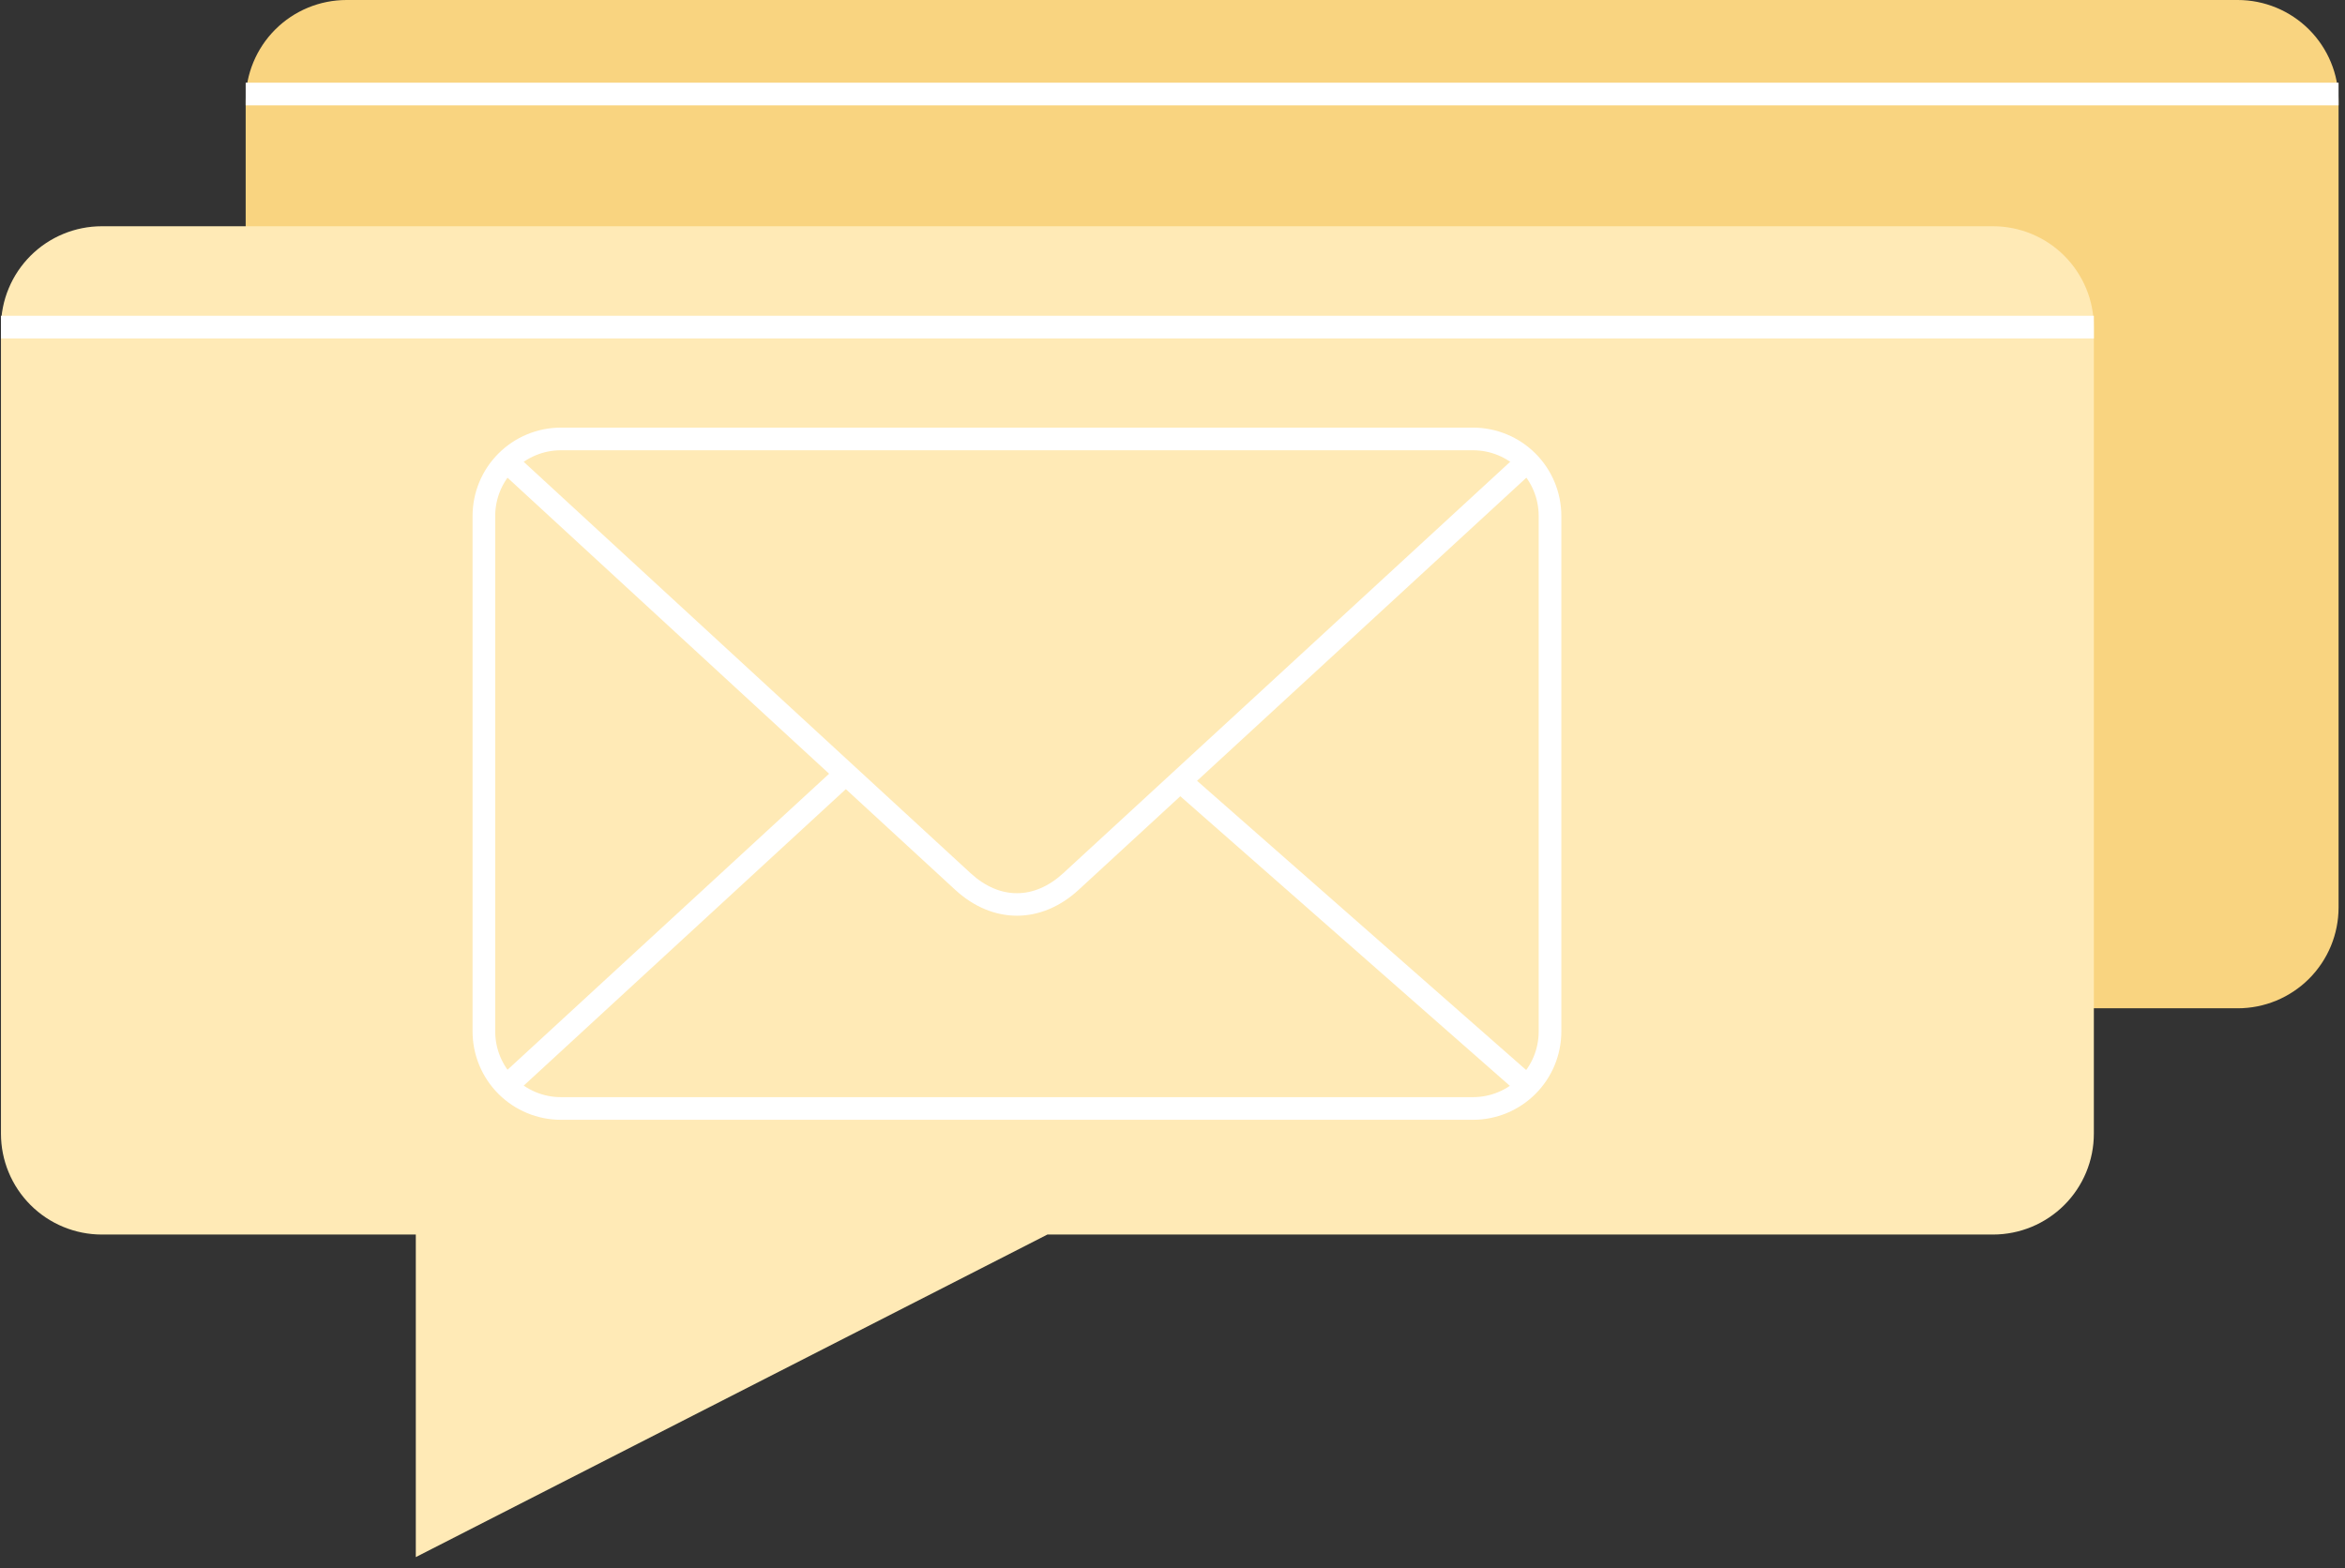 <?xml version="1.0" encoding="UTF-8"?> <svg xmlns="http://www.w3.org/2000/svg" width="151" height="101" viewBox="0 0 151 101" fill="none"><rect x="0" y="0" width="151" height="101" fill="#333333" stroke="none"/> <path d="M150.586 6.495V58.445C150.586 60.168 149.902 61.819 148.684 63.038C147.466 64.255 145.814 64.94 144.091 64.94H83.203L42.533 85.715V64.94H22.315C20.593 64.94 18.941 64.256 17.723 63.038C16.505 61.82 15.82 60.168 15.82 58.446V6.495C15.82 4.772 16.505 3.12 17.723 1.902C18.941 0.684 20.593 -3.00571e-10 22.315 0H144.091C145.814 -3.00564e-10 147.466 0.684 148.684 1.902C149.902 3.12 150.586 4.772 150.586 6.495V6.495Z" fill="#F9D480"></path> <path d="M134.828 21.067V73.017C134.828 74.74 134.144 76.392 132.926 77.61C131.708 78.828 130.056 79.512 128.333 79.512H67.445L26.775 100.287V79.512H6.557C5.704 79.512 4.86 79.344 4.072 79.017C3.284 78.691 2.568 78.213 1.965 77.609C1.362 77.006 0.883 76.29 0.557 75.502C0.23 74.714 0.062 73.87 0.062 73.017V21.067C0.062 20.214 0.23 19.369 0.557 18.581C0.883 17.794 1.362 17.078 1.965 16.474C2.568 15.871 3.284 15.393 4.072 15.067C4.86 14.74 5.704 14.572 6.557 14.572H128.333C129.186 14.572 130.031 14.74 130.819 15.067C131.607 15.393 132.323 15.871 132.926 16.474C133.529 17.078 134.007 17.794 134.334 18.581C134.66 19.369 134.828 20.214 134.828 21.067Z" fill="#FFEAB6"></path> <path d="M36.114 72.122H94.854C96.361 72.121 97.806 71.521 98.872 70.455C99.938 69.389 100.537 67.944 100.539 66.437V33.226C100.537 31.719 99.938 30.274 98.872 29.208C97.806 28.142 96.361 27.543 94.854 27.541H36.114C34.607 27.543 33.162 28.142 32.096 29.208C31.031 30.274 30.431 31.719 30.429 33.226V66.437C30.431 67.944 31.031 69.389 32.096 70.455C33.162 71.521 34.607 72.121 36.114 72.122V72.122ZM94.854 29C95.975 29.001 97.049 29.447 97.841 30.239C98.633 31.031 99.079 32.106 99.08 33.226V66.437C99.079 67.558 98.633 68.632 97.841 69.424C97.049 70.216 95.975 70.662 94.854 70.663H36.114C34.994 70.662 33.92 70.216 33.127 69.424C32.335 68.632 31.889 67.558 31.888 66.437V33.226C31.889 32.106 32.335 31.031 33.127 30.239C33.92 29.447 34.994 29.001 36.114 29H94.854Z" fill="white"></path> <path d="M65.482 58.977C66.866 58.977 68.249 58.421 69.456 57.31L99.012 30.098L98.023 29.024L68.467 56.237C66.598 57.958 64.366 57.958 62.497 56.237L32.941 29.024L31.953 30.098L61.509 57.31C62.716 58.421 64.099 58.977 65.482 58.977Z" fill="white"></path> <path d="M76.473 49.754L99 69.555L98.037 70.65L75.51 50.85L76.473 49.754Z" fill="white"></path> <path d="M53.973 49.295L54.961 50.369L32.944 70.639L31.956 69.566L53.973 49.295Z" fill="white"></path> <path d="M0.062 20.338H134.828V21.797H0.062V20.338Z" fill="white"></path> <path d="M15.82 5.326H150.586V6.785H15.82V5.326Z" fill="white"></path> </svg> 